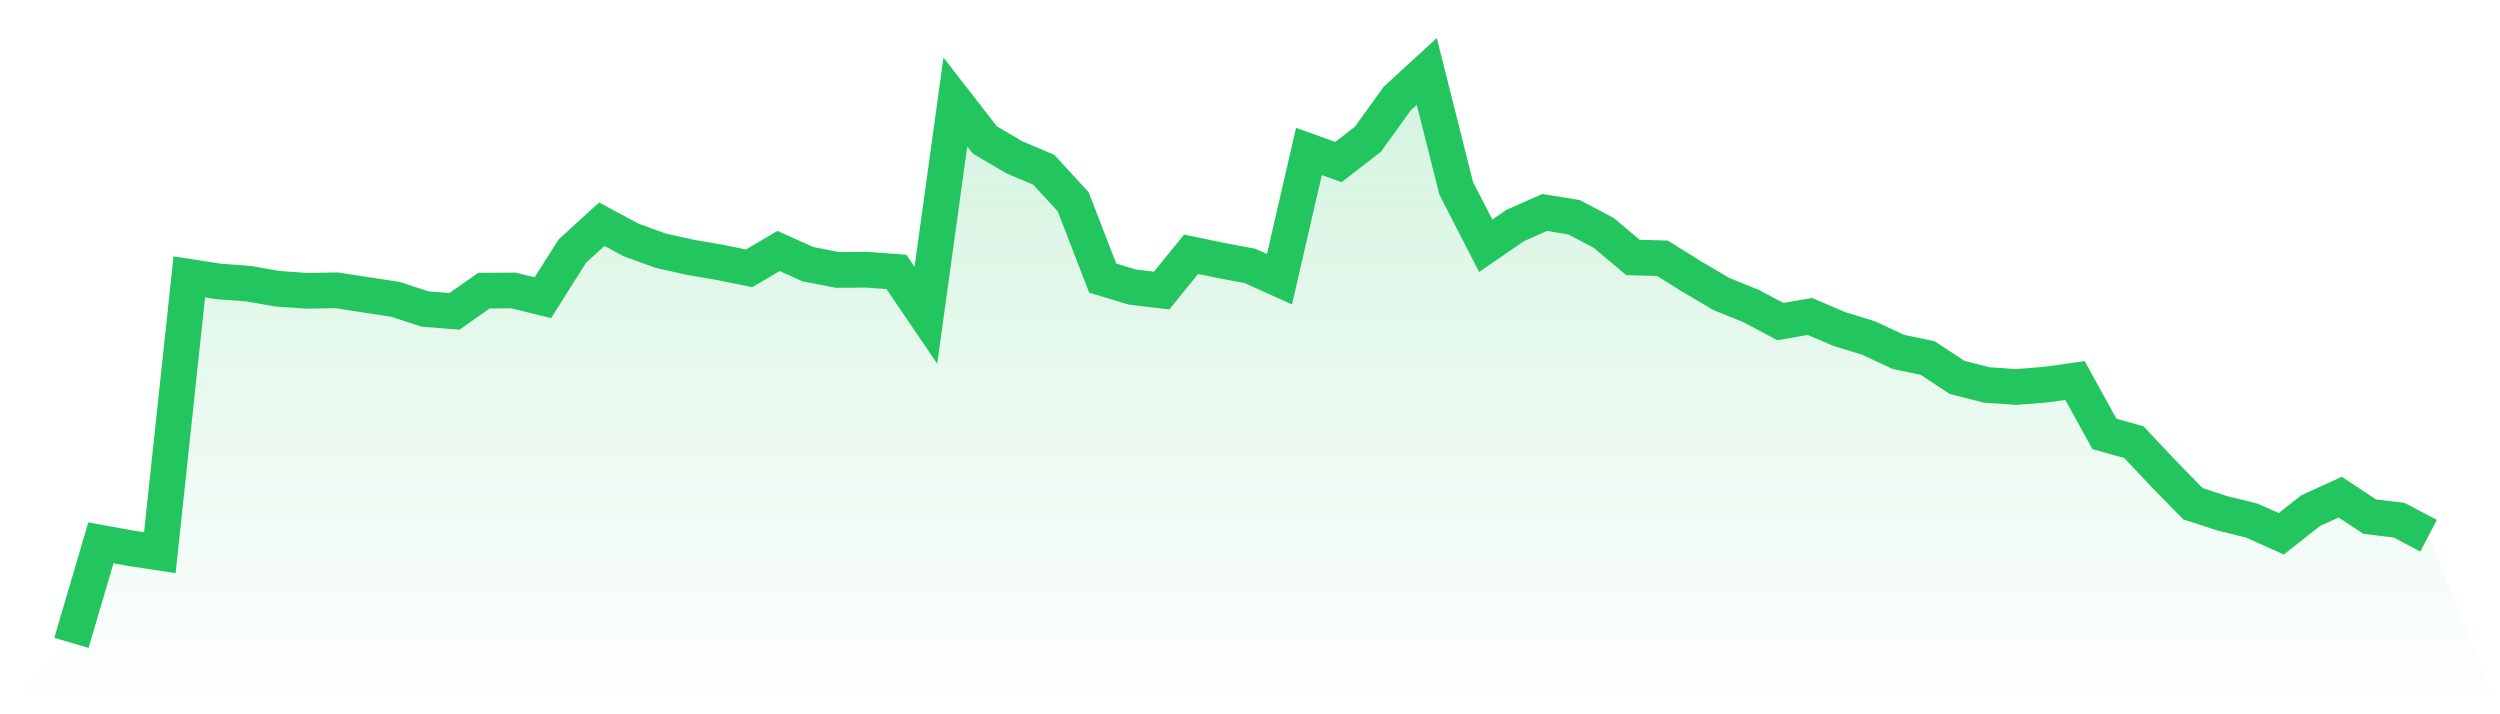 <svg viewBox="0 0 140 40" xmlns="http://www.w3.org/2000/svg">
<defs>
<linearGradient id="gradient" x1="0" x2="0" y1="0" y2="1">
<stop offset="0%" stop-color="#22c55e" stop-opacity="0.2"/>
<stop offset="100%" stop-color="#22c55e" stop-opacity="0"/>
</linearGradient>
</defs>
<path d="M4,36 L4,36 L5.65,30.4 L7.3,30.699 L8.95,30.951 L10.6,15.505 L12.25,15.762 L13.9,15.883 L15.55,16.171 L17.2,16.287 L18.85,16.255 L20.5,16.512 L22.15,16.764 L23.8,17.305 L25.45,17.436 L27.1,16.276 L28.75,16.266 L30.4,16.67 L32.05,14.061 L33.7,12.555 L35.35,13.442 L37,14.04 L38.65,14.408 L40.3,14.691 L41.95,15.027 L43.6,14.056 L45.25,14.796 L46.9,15.116 L48.55,15.106 L50.2,15.227 L51.85,17.657 L53.5,5.711 L55.15,7.837 L56.8,8.808 L58.45,9.506 L60.1,11.301 L61.75,15.573 L63.4,16.072 L65.05,16.271 L66.7,14.24 L68.35,14.581 L70,14.891 L71.65,15.636 L73.3,8.482 L74.95,9.075 L76.6,7.8 L78.25,5.512 L79.9,4 L81.55,10.55 L83.2,13.762 L84.85,12.629 L86.5,11.899 L88.15,12.167 L89.8,13.038 L91.45,14.418 L93.1,14.465 L94.75,15.494 L96.4,16.465 L98.05,17.132 L99.7,18.008 L101.35,17.72 L103,18.423 L104.65,18.932 L106.3,19.703 L107.95,20.05 L109.6,21.136 L111.25,21.556 L112.9,21.672 L114.55,21.54 L116.2,21.309 L117.85,24.301 L119.5,24.763 L121.15,26.516 L122.8,28.206 L124.45,28.747 L126.1,29.151 L127.75,29.891 L129.4,28.594 L131.05,27.839 L132.7,28.93 L134.35,29.13 L136,30.001 L140,40 L0,40 z" fill="url(#gradient)"/>
<path d="M4,36 L4,36 L5.65,30.4 L7.3,30.699 L8.95,30.951 L10.6,15.505 L12.25,15.762 L13.9,15.883 L15.55,16.171 L17.2,16.287 L18.85,16.255 L20.5,16.512 L22.15,16.764 L23.8,17.305 L25.45,17.436 L27.1,16.276 L28.75,16.266 L30.4,16.67 L32.05,14.061 L33.7,12.555 L35.35,13.442 L37,14.04 L38.65,14.408 L40.3,14.691 L41.95,15.027 L43.6,14.056 L45.25,14.796 L46.9,15.116 L48.55,15.106 L50.2,15.227 L51.85,17.657 L53.5,5.711 L55.15,7.837 L56.8,8.808 L58.45,9.506 L60.1,11.301 L61.75,15.573 L63.4,16.072 L65.05,16.271 L66.7,14.24 L68.35,14.581 L70,14.891 L71.65,15.636 L73.3,8.482 L74.95,9.075 L76.6,7.8 L78.25,5.512 L79.9,4 L81.55,10.55 L83.2,13.762 L84.85,12.629 L86.5,11.899 L88.15,12.167 L89.8,13.038 L91.45,14.418 L93.1,14.465 L94.75,15.494 L96.4,16.465 L98.05,17.132 L99.7,18.008 L101.35,17.72 L103,18.423 L104.65,18.932 L106.3,19.703 L107.95,20.05 L109.6,21.136 L111.25,21.556 L112.9,21.672 L114.55,21.54 L116.2,21.309 L117.85,24.301 L119.5,24.763 L121.15,26.516 L122.8,28.206 L124.45,28.747 L126.1,29.151 L127.75,29.891 L129.4,28.594 L131.05,27.839 L132.7,28.93 L134.35,29.13 L136,30.001" fill="none" stroke="#22c55e" stroke-width="2"/>
</svg>